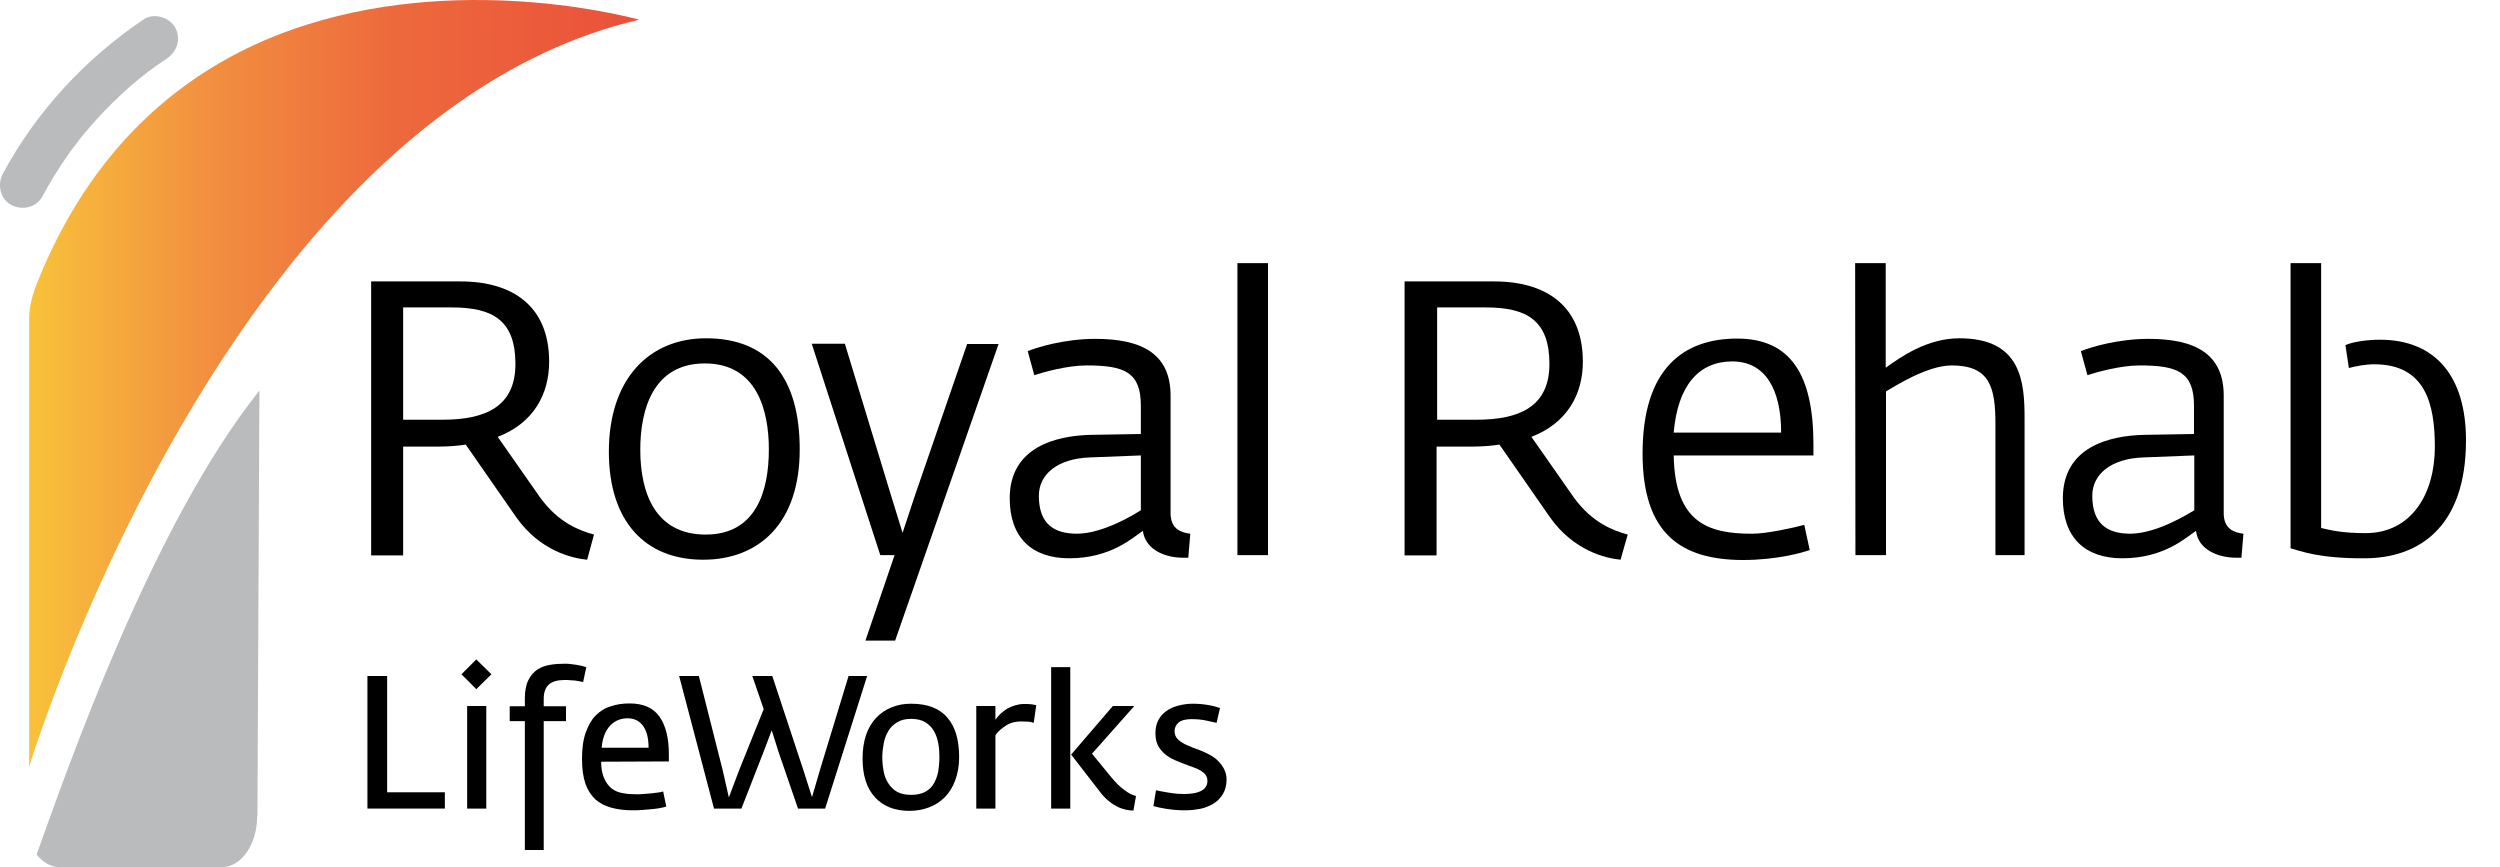 <?xml version="1.0" encoding="utf-8"?>
<!-- Generator: Adobe Illustrator 26.1.0, SVG Export Plug-In . SVG Version: 6.00 Build 0)  -->
<svg version="1.1" id="b" xmlns="http://www.w3.org/2000/svg" xmlns:xlink="http://www.w3.org/1999/xlink" x="0px" y="0px"
	 viewBox="0 0 875 303.5" style="enable-background:new 0 0 875 303.5;" xml:space="preserve">
<style type="text/css">
	.st0{fill:#B9BBBD;}
	.st1{fill:url(#SVGID_1_);}
</style>
<g id="c">
	<path d="M180.8,181.2L163,155.6c-2.3,0.4-6.1,0.7-8.9,0.7h-13v38.1h-11.2V98.5h31.3c18.3,0,31,8.7,31,28.1c0,11.2-5.3,21.4-18,26.3
		l14.9,21.3c6.5,8.9,13.8,11.5,18.8,12.9l-2.4,8.8C200.2,195.4,189.1,192.8,180.8,181.2L180.8,181.2z M154.9,146.9
		c14.9,0,25.5-4.5,25.5-19.5s-7.6-19.8-22.2-19.8h-17.1v39.3H154.9z"/>
	<path d="M213.1,158.1c0-25.6,14.2-39.7,34-39.7c22,0,32.8,14.1,32.8,38.9c0,26-14.4,38.6-33.8,38.6
		C225.7,195.9,213.1,182.4,213.1,158.1L213.1,158.1z M269.1,157.3c0-13.7-4.2-30.1-22.4-30.1s-22.6,16.3-22.6,30.2
		c0,15.4,5.4,29.7,22.9,29.7S269.1,172.1,269.1,157.3z"/>
	<path d="M313.1,194.3h-5l-24-74h11.6l16.1,52.9l4.1,13.3l4.3-13l18.3-53.1h11l-36.2,103.8h-10.4L313.1,194.3z"/>
	<path d="M353.4,174.4c0-18,16.3-21.9,28.3-22.2l17.6-0.3V142c0-11.8-5.8-14.1-19-14.1c-6.8,0-15.2,2.4-18.3,3.4l-2.3-8.4
		c3.2-1.3,12.7-4.3,23.7-4.3c16.4,0,26.3,5.3,26.3,19.9v41.1c0,5.6,3.7,6.8,6.9,7.2l-0.7,8.4h-1.9c-6.1,0-13.1-2.7-14-9.4
		c-3.5,2.3-11.1,9.6-25.8,9.6C361.1,195.4,353.4,188.1,353.4,174.4L353.4,174.4z M399.3,178.6v-19.2l-17.8,0.7
		c-11.5,0.4-17.9,6-17.9,13.4c0,9.9,5.3,13.3,13.4,13.3C386.5,186.7,397.5,179.7,399.3,178.6L399.3,178.6z"/>
	<path d="M433.1,92.1h10.7v102.2h-10.7V92.1z"/>
	<path d="M542.6,181.2l-17.8-25.6c-2.3,0.4-6.1,0.7-9,0.7h-13v38.1h-11.2V98.5H523c18.3,0,31,8.7,31,28.1c0,11.2-5.3,21.4-18,26.3
		l14.9,21.3c6.5,8.9,13.8,11.5,18.8,12.9l-2.5,8.8C562,195.4,550.9,192.8,542.6,181.2L542.6,181.2z M516.8,146.9
		c14.9,0,25.5-4.5,25.5-19.5s-7.6-19.8-22.2-19.8h-17.1v39.3H516.8z"/>
	<path d="M574.9,158.7c0-29.9,14.5-40.2,33.1-40.2s26.7,12.5,26.7,37v3.9h-48.9c0.4,23.6,12.1,27.4,27.4,27.4c5.4,0,15-2.2,18.3-3.1
		l1.9,8.8c-2.4,0.9-11.4,3.5-23.5,3.5C588.5,195.9,574.9,187,574.9,158.7L574.9,158.7z M623.4,151.4c0-14.9-5.4-24.9-17.1-24.9
		s-19.1,8.4-20.5,24.9H623.4L623.4,151.4z"/>
	<path d="M649.3,92.1H660v36.6c5.2-3.7,14.4-10.3,25.8-10.3c21.8,0,22.8,15.4,22.8,28.2v47.7h-10.2v-45.7c0-12.9-1.8-20.7-15.3-20.7
		c-8.5,0-19.8,7.2-23,9.1v57.3h-10.7L649.3,92.1L649.3,92.1z"/>
	<path d="M722,174.4c0-18,16.3-21.9,28.3-22.2l17.6-0.3V142c0-11.8-5.8-14.1-19-14.1c-6.8,0-15.2,2.4-18.3,3.4l-2.3-8.4
		c3.2-1.3,12.8-4.3,23.7-4.3c16.4,0,26.3,5.3,26.3,19.9v41.1c0,5.6,3.7,6.8,6.9,7.2l-0.7,8.4h-1.9c-6.1,0-13.2-2.7-14-9.4
		c-3.5,2.3-11.1,9.6-25.8,9.6C729.7,195.4,722,188.1,722,174.4L722,174.4z M768,178.6v-19.2l-17.8,0.7c-11.5,0.4-17.9,6-17.9,13.4
		c0,9.9,5.3,13.3,13.4,13.3C755.1,186.7,766.1,179.7,768,178.6L768,178.6z"/>
	<path d="M801.7,191.9V92.1h10.7v92.7c3.4,0.8,7.5,1.8,15.5,1.8c16.1,0,24.3-13.7,24.3-30.2c0-15.2-3.4-28.9-21.2-28.9
		c-3.2,0-6.6,0.7-8.9,1.3l-1.2-8c2.4-1.1,7.2-1.9,12.1-1.9c19.2,0,30.1,12.6,30.1,35.2c0,30.9-17,41.3-35.5,41.3
		C811.4,195.5,805.1,192.8,801.7,191.9L801.7,191.9z"/>
	<path class="st0" d="M12.8,299.1c2.2,2.7,5,4.4,8.1,4.4h56.7c6.9,0,12.4-8,12.4-17.8h0.1l0.7-149C53.3,183.6,23.8,268.5,12.8,299.1
		z"/>
	
		<linearGradient id="SVGID_1_" gradientUnits="userSpaceOnUse" x1="10.19" y1="171.822" x2="223.74" y2="171.822" gradientTransform="matrix(1 0 0 -1 0 306)">
		<stop  offset="0" style="stop-color:#F8C23A"/>
		<stop  offset="0.29" style="stop-color:#F29040"/>
		<stop  offset="0.6" style="stop-color:#ED693C"/>
		<stop  offset="1" style="stop-color:#EA513B"/>
	</linearGradient>
	<path class="st1" d="M223.7,6.9c-46.4,10.8-85,41.6-116.1,78.5c-3,3.6-6,7.2-8.8,10.9c-59.7,76.5-88.6,172.1-88.6,172.1V111
		c0-5,2.4-11,2.4-11c19.5-49.5,52.3-75.5,86.2-88.4c2.9-1.1,5.8-2.1,8.7-3C165.4-9.7,223.7,6.9,223.7,6.9L223.7,6.9z"/>
	<path class="st0" d="M14.8,68.8c2.7-5,5.6-9.7,8.8-14.3c0.8-1.2,1.6-2.3,2.5-3.4c0,0,1.5-1.9,0.8-1.1c0.4-0.4,0.7-0.9,1-1.3
		c1.8-2.3,3.8-4.5,5.7-6.7c3.8-4.2,7.8-8.1,12-11.8c4.5-3.9,7.7-6.3,12.8-9.7c3.6-2.4,5.1-7,2.9-10.9C59.3,6.1,54,4.4,50.4,6.7
		C29.9,20.5,12.7,39,1,60.8c-2,3.7-1,8.8,2.9,10.9C7.6,73.7,12.6,72.8,14.8,68.8L14.8,68.8L14.8,68.8z"/>
	<path d="M128.6,283v-46.4h6.9v40.7h20.2v5.7L128.6,283L128.6,283z"/>
	<path d="M166.7,241.2l-5.2-5.2l5.2-5.2l5.3,5.2L166.7,241.2z M163.5,283v-35.9h6.7V283H163.5z"/>
	<path d="M204.1,238.7c-0.7-0.1-1.4-0.3-2.1-0.4c-0.6-0.1-1.3-0.2-2.1-0.2c-0.8-0.1-1.5-0.1-2.3-0.1c-2.4,0-4.2,0.5-5.4,1.5
		c-1.2,1-1.9,2.7-1.9,5.1v2.6h7.8v5.2h-7.8v45.1h-6.6v-45.1h-5.3v-5.2h5.3v-2.8c0-2.6,0.4-4.7,1.2-6.3c0.8-1.6,1.8-2.8,3.1-3.7
		c1.3-0.9,2.8-1.4,4.5-1.7c1.7-0.3,3.4-0.4,5.1-0.4c0.6,0,1.3,0,2,0.1c0.8,0.1,1.5,0.2,2.2,0.3s1.4,0.3,2,0.4
		c0.6,0.2,1.1,0.3,1.4,0.4L204.1,238.7L204.1,238.7z"/>
	<path d="M210.4,266.6c0,2.4,0.4,4.4,1.1,5.9c0.7,1.5,1.5,2.6,2.6,3.5c1.1,0.8,2.4,1.4,3.9,1.6c1.5,0.3,3.1,0.4,4.9,0.4
		c0.6,0,1.4,0,2.2-0.1c0.9-0.1,1.7-0.1,2.6-0.2c0.9-0.1,1.7-0.2,2.5-0.3c0.8-0.1,1.4-0.2,1.9-0.4l1.1,5.3c-0.5,0.2-1.2,0.3-2.1,0.5
		c-0.9,0.2-1.9,0.3-3,0.4c-1.1,0.1-2.2,0.2-3.4,0.3c-1.2,0.1-2.3,0.1-3.4,0.1c-2.7,0-5.1-0.3-7.3-0.9s-4-1.5-5.6-2.9
		c-1.5-1.4-2.7-3.2-3.5-5.5c-0.8-2.3-1.2-5.2-1.2-8.7c0-3.6,0.4-6.7,1.3-9.2c0.9-2.5,2-4.5,3.5-6c1.5-1.5,3.2-2.6,5.3-3.2
		c2-0.7,4.2-1,6.6-1c4.7,0,8.2,1.5,10.4,4.6c2.2,3.1,3.3,7.5,3.3,13.3v2.4L210.4,266.6L210.4,266.6z M225.1,254.1
		c-1.3-1.8-3.1-2.7-5.5-2.7c-1.1,0-2.2,0.2-3.2,0.6c-1,0.4-2,1.1-2.8,1.9c-0.8,0.9-1.5,1.9-2,3.2c-0.5,1.3-0.9,2.8-1,4.6H227
		C227,258.5,226.4,255.9,225.1,254.1L225.1,254.1z"/>
	<path d="M288.8,283h-9.5l-6.8-19.8l-2.4-7.6l-2.8,7.4l-7.8,20h-9.6l-12.2-46.4h6.9l8.3,32.8l2.2,9.7l3.7-9.8l8.5-21.1l-4-11.6h7
		l10.9,33l3,9.4l2.9-9.9l9.9-32.5h6.5L288.8,283L288.8,283z"/>
	<path d="M335.7,265c0,3.1-0.5,5.8-1.4,8.2s-2.1,4.3-3.7,5.9s-3.4,2.7-5.5,3.5c-2.1,0.8-4.4,1.2-6.8,1.2c-5.2,0-9.2-1.6-12.1-4.8
		c-2.9-3.2-4.3-7.7-4.3-13.5c0-3.1,0.4-5.8,1.2-8.2c0.8-2.4,2-4.4,3.5-6c1.5-1.6,3.3-2.9,5.4-3.7c2.1-0.9,4.4-1.3,6.9-1.3
		c5.6,0,9.9,1.6,12.6,4.8C334.3,254.2,335.7,258.9,335.7,265L335.7,265z M328.8,265c0-1.6-0.1-3.2-0.4-4.8c-0.3-1.6-0.8-3.1-1.5-4.3
		s-1.7-2.3-3-3.1s-3-1.2-5-1.2s-3.6,0.4-4.9,1.2s-2.4,1.8-3.1,3.1c-0.8,1.3-1.3,2.7-1.6,4.3s-0.5,3.2-0.5,4.9c0,1.8,0.2,3.4,0.5,5
		s0.9,3,1.7,4.2c0.8,1.2,1.8,2.2,3.1,2.9s2.9,1,4.9,1s3.6-0.4,4.9-1.1s2.3-1.7,3-3c0.7-1.2,1.2-2.6,1.5-4.2
		C328.6,268.4,328.8,266.7,328.8,265L328.8,265z"/>
	<path d="M361.8,253c-0.6-0.2-1.2-0.4-1.9-0.4s-1.5-0.1-2.5-0.1c-2.1,0-3.9,0.5-5.4,1.5c-1.5,1-2.8,2.1-3.6,3.3v25.7h-6.7v-35.9h6.7
		v4.8c0.4-0.6,1-1.3,1.7-2s1.5-1.2,2.3-1.8c0.9-0.5,1.8-0.9,2.8-1.2s2.1-0.5,3.1-0.5s1.9,0,2.7,0.1c0.7,0.1,1.3,0.2,1.7,0.3
		L361.8,253L361.8,253z"/>
	<path d="M367.9,283v-49.5h6.7V283H367.9z M396.7,283.7c-0.8,0-1.7-0.1-2.6-0.3s-1.9-0.5-2.9-1c-1-0.5-2-1.1-3.1-2
		c-1.1-0.9-2.2-2-3.3-3.5l-9.9-12.8l14.6-17h7.5l-14.8,16.7l6.8,8.3c1.5,1.8,3,3.3,4.5,4.4c1.5,1.1,2.8,1.8,4.1,2.1L396.7,283.7
		L396.7,283.7z"/>
	<path d="M429.3,272.8c0,2.1-0.5,3.9-1.4,5.3s-2,2.5-3.4,3.3c-1.4,0.8-2.9,1.4-4.5,1.7s-3.2,0.5-4.7,0.5c-1.2,0-2.4,0-3.6-0.1
		c-1.2-0.1-2.3-0.2-3.4-0.4s-1.9-0.3-2.7-0.5c-0.8-0.2-1.4-0.3-1.9-0.5l0.9-5.5c1.4,0.3,3,0.6,4.9,0.9s3.5,0.4,4.9,0.4
		c2.8,0,4.8-0.4,6.2-1.2c1.4-0.8,2-2,2-3.4c0-1.2-0.5-2.2-1.4-2.9s-2-1.3-3.4-1.8c-1.3-0.5-2.8-1-4.3-1.6s-3-1.2-4.3-2
		s-2.5-1.9-3.4-3.2s-1.4-3-1.4-5.1c0-1.8,0.3-3.3,1-4.6s1.6-2.4,2.8-3.2c1.2-0.9,2.6-1.5,4.1-1.9s3.3-0.7,5.1-0.7
		c2.1,0,4,0.2,5.7,0.5c1.7,0.3,3,0.7,3.9,1l-1.2,5.2c-1-0.2-2.3-0.5-3.6-0.8c-1.4-0.3-3.1-0.5-5.1-0.5c-2.1,0-3.7,0.4-4.6,1.2
		c-0.9,0.8-1.4,1.8-1.4,3c0,1.2,0.4,2.2,1.3,3c0.9,0.8,2,1.5,3.3,2c1.3,0.6,2.8,1.2,4.3,1.7c1.5,0.6,3,1.3,4.3,2.1
		c1.3,0.8,2.4,1.9,3.3,3.1S429.3,270.8,429.3,272.8L429.3,272.8z"/>
</g>
</svg>
